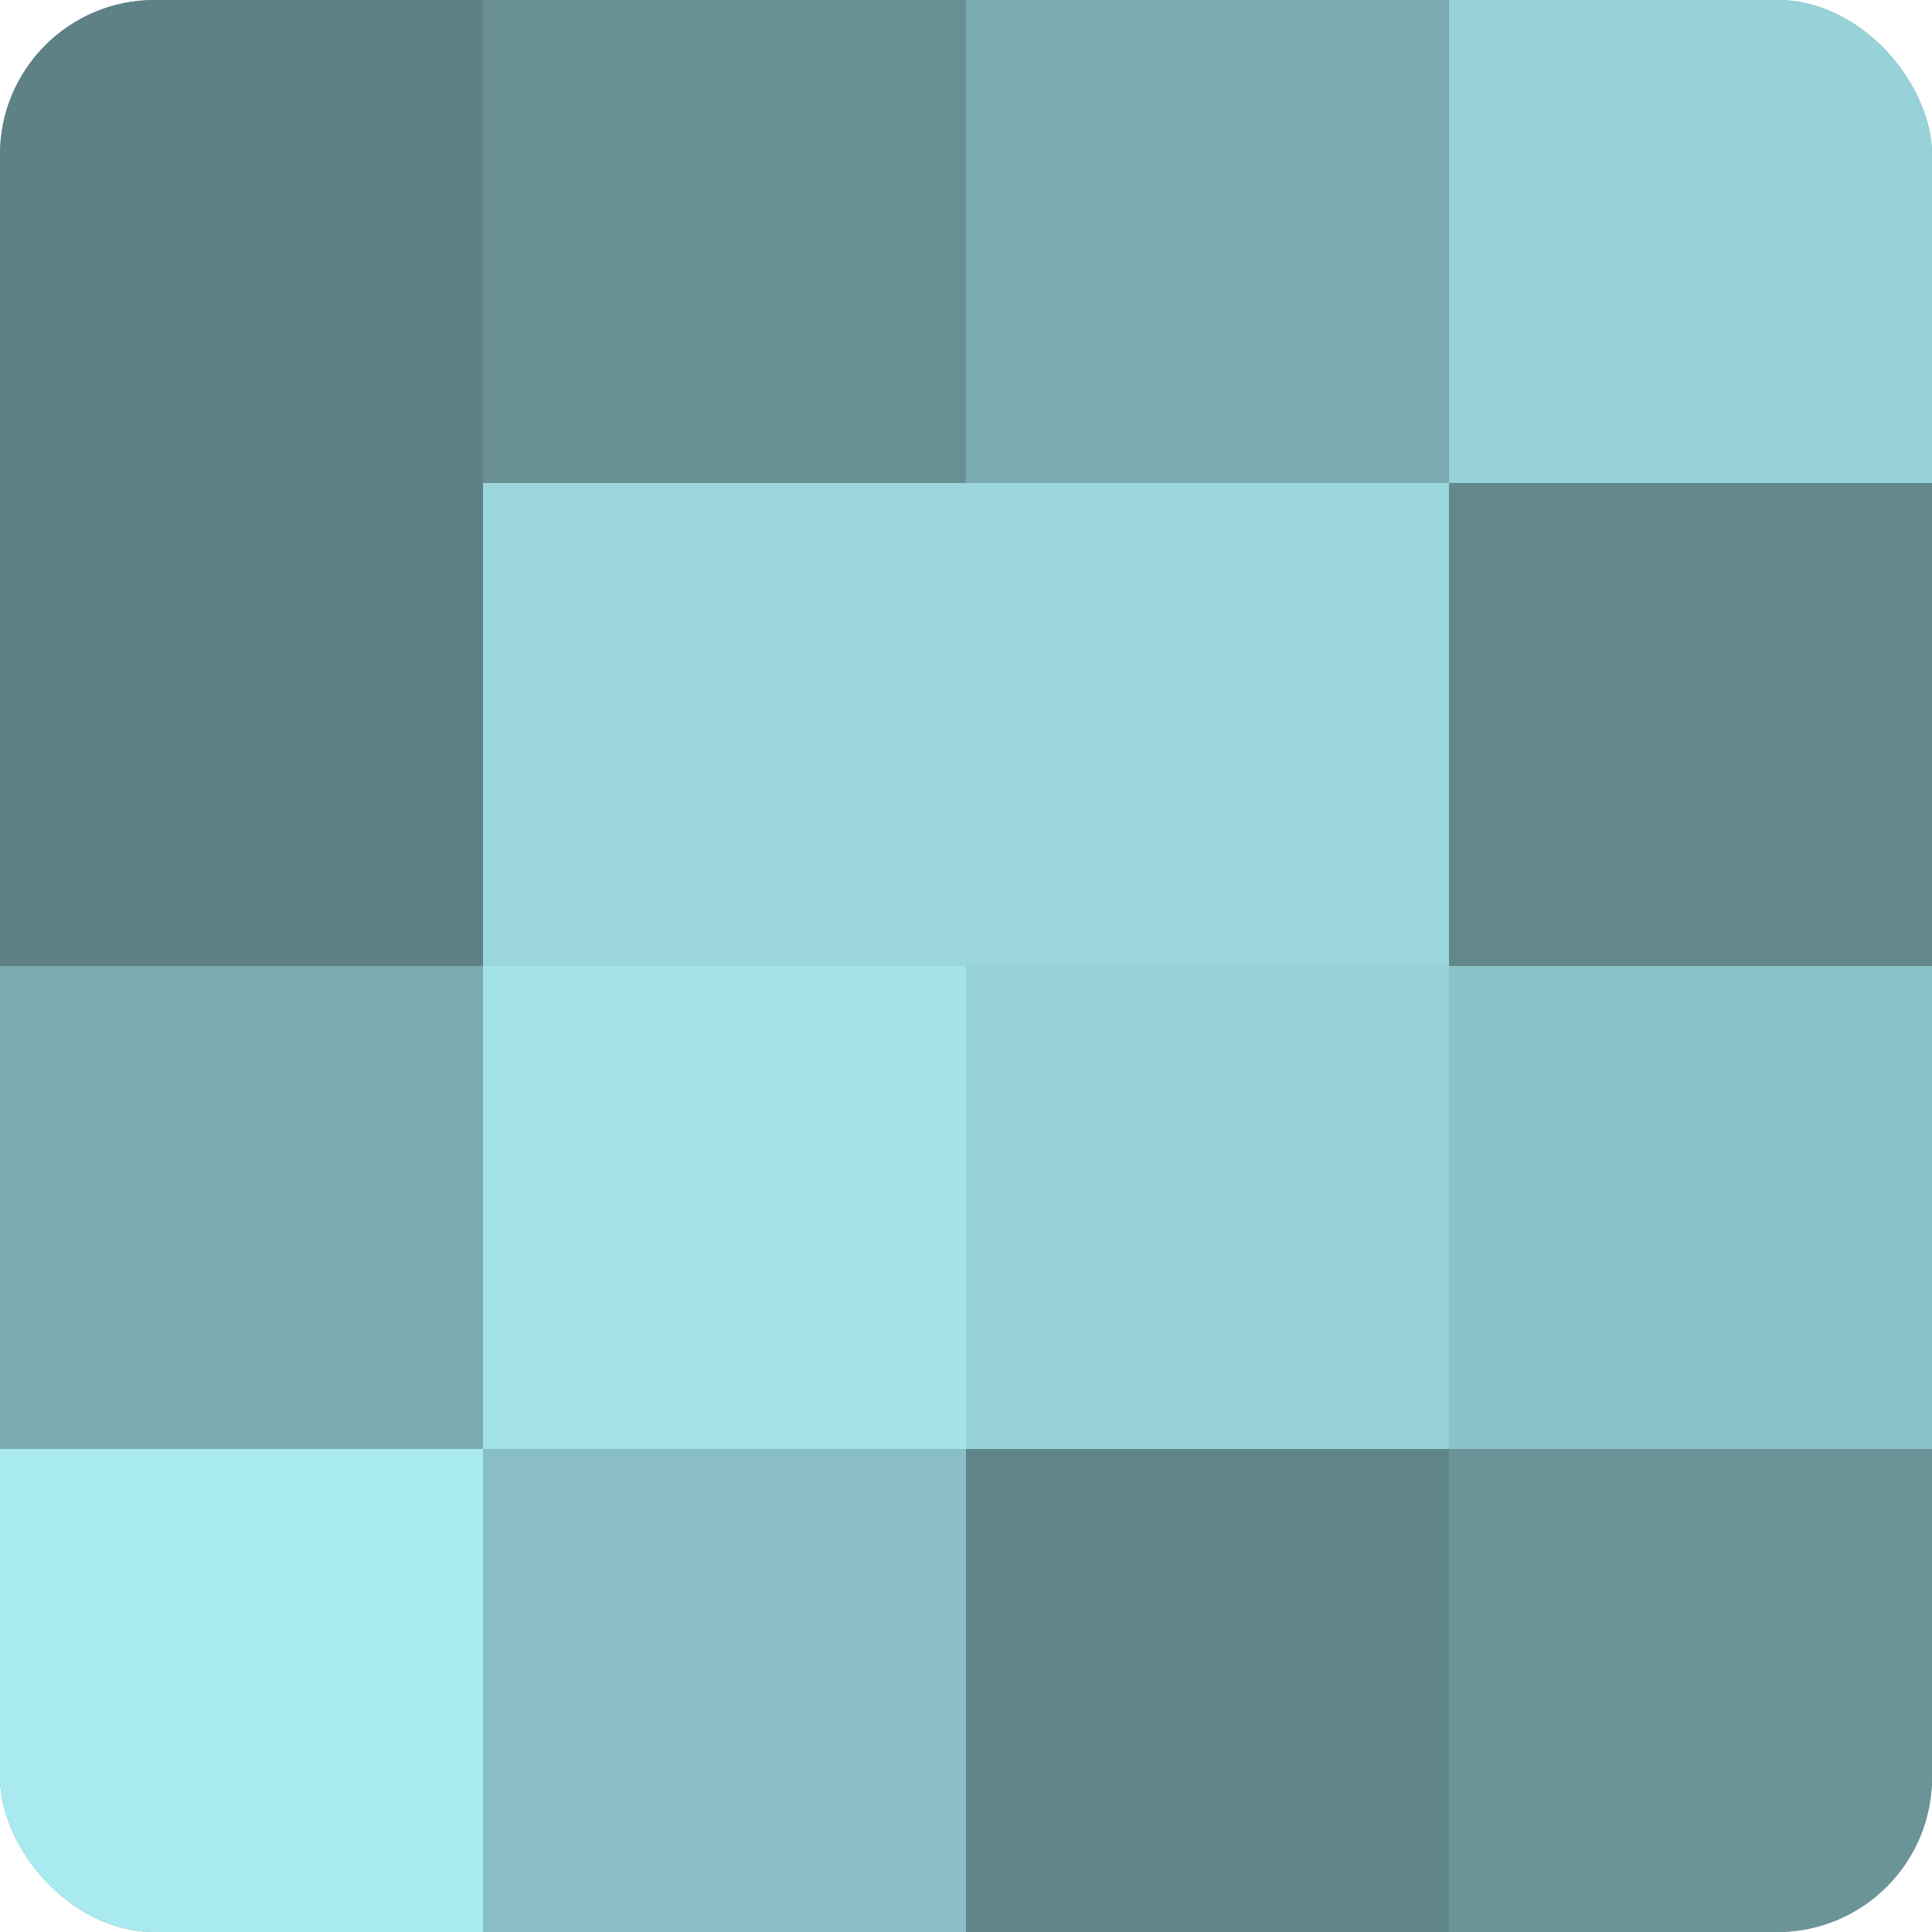 <?xml version="1.0" encoding="UTF-8"?>
<svg xmlns="http://www.w3.org/2000/svg" width="60" height="60" viewBox="0 0 100 100" preserveAspectRatio="xMidYMid meet"><defs><clipPath id="c" width="100" height="100"><rect width="100" height="100" rx="8" ry="8"/></clipPath></defs><g clip-path="url(#c)"><rect width="100" height="100" fill="#709ca0"/><rect width="25" height="25" fill="#5d8184"/><rect y="25" width="25" height="25" fill="#5d8184"/><rect y="50" width="25" height="25" fill="#7babb0"/><rect y="75" width="25" height="25" fill="#a8eaf0"/><rect x="25" width="25" height="25" fill="#689094"/><rect x="25" y="25" width="25" height="25" fill="#9ad6dc"/><rect x="25" y="50" width="25" height="25" fill="#a2e2e8"/><rect x="25" y="75" width="25" height="25" fill="#89bfc4"/><rect x="50" width="25" height="25" fill="#7babb0"/><rect x="50" y="25" width="25" height="25" fill="#9ad6dc"/><rect x="50" y="50" width="25" height="25" fill="#97d2d8"/><rect x="50" y="75" width="25" height="25" fill="#5f8588"/><rect x="75" width="25" height="25" fill="#97d2d8"/><rect x="75" y="25" width="25" height="25" fill="#62888c"/><rect x="75" y="50" width="25" height="25" fill="#8cc3c8"/><rect x="75" y="75" width="25" height="25" fill="#6a9498"/></g></svg>
